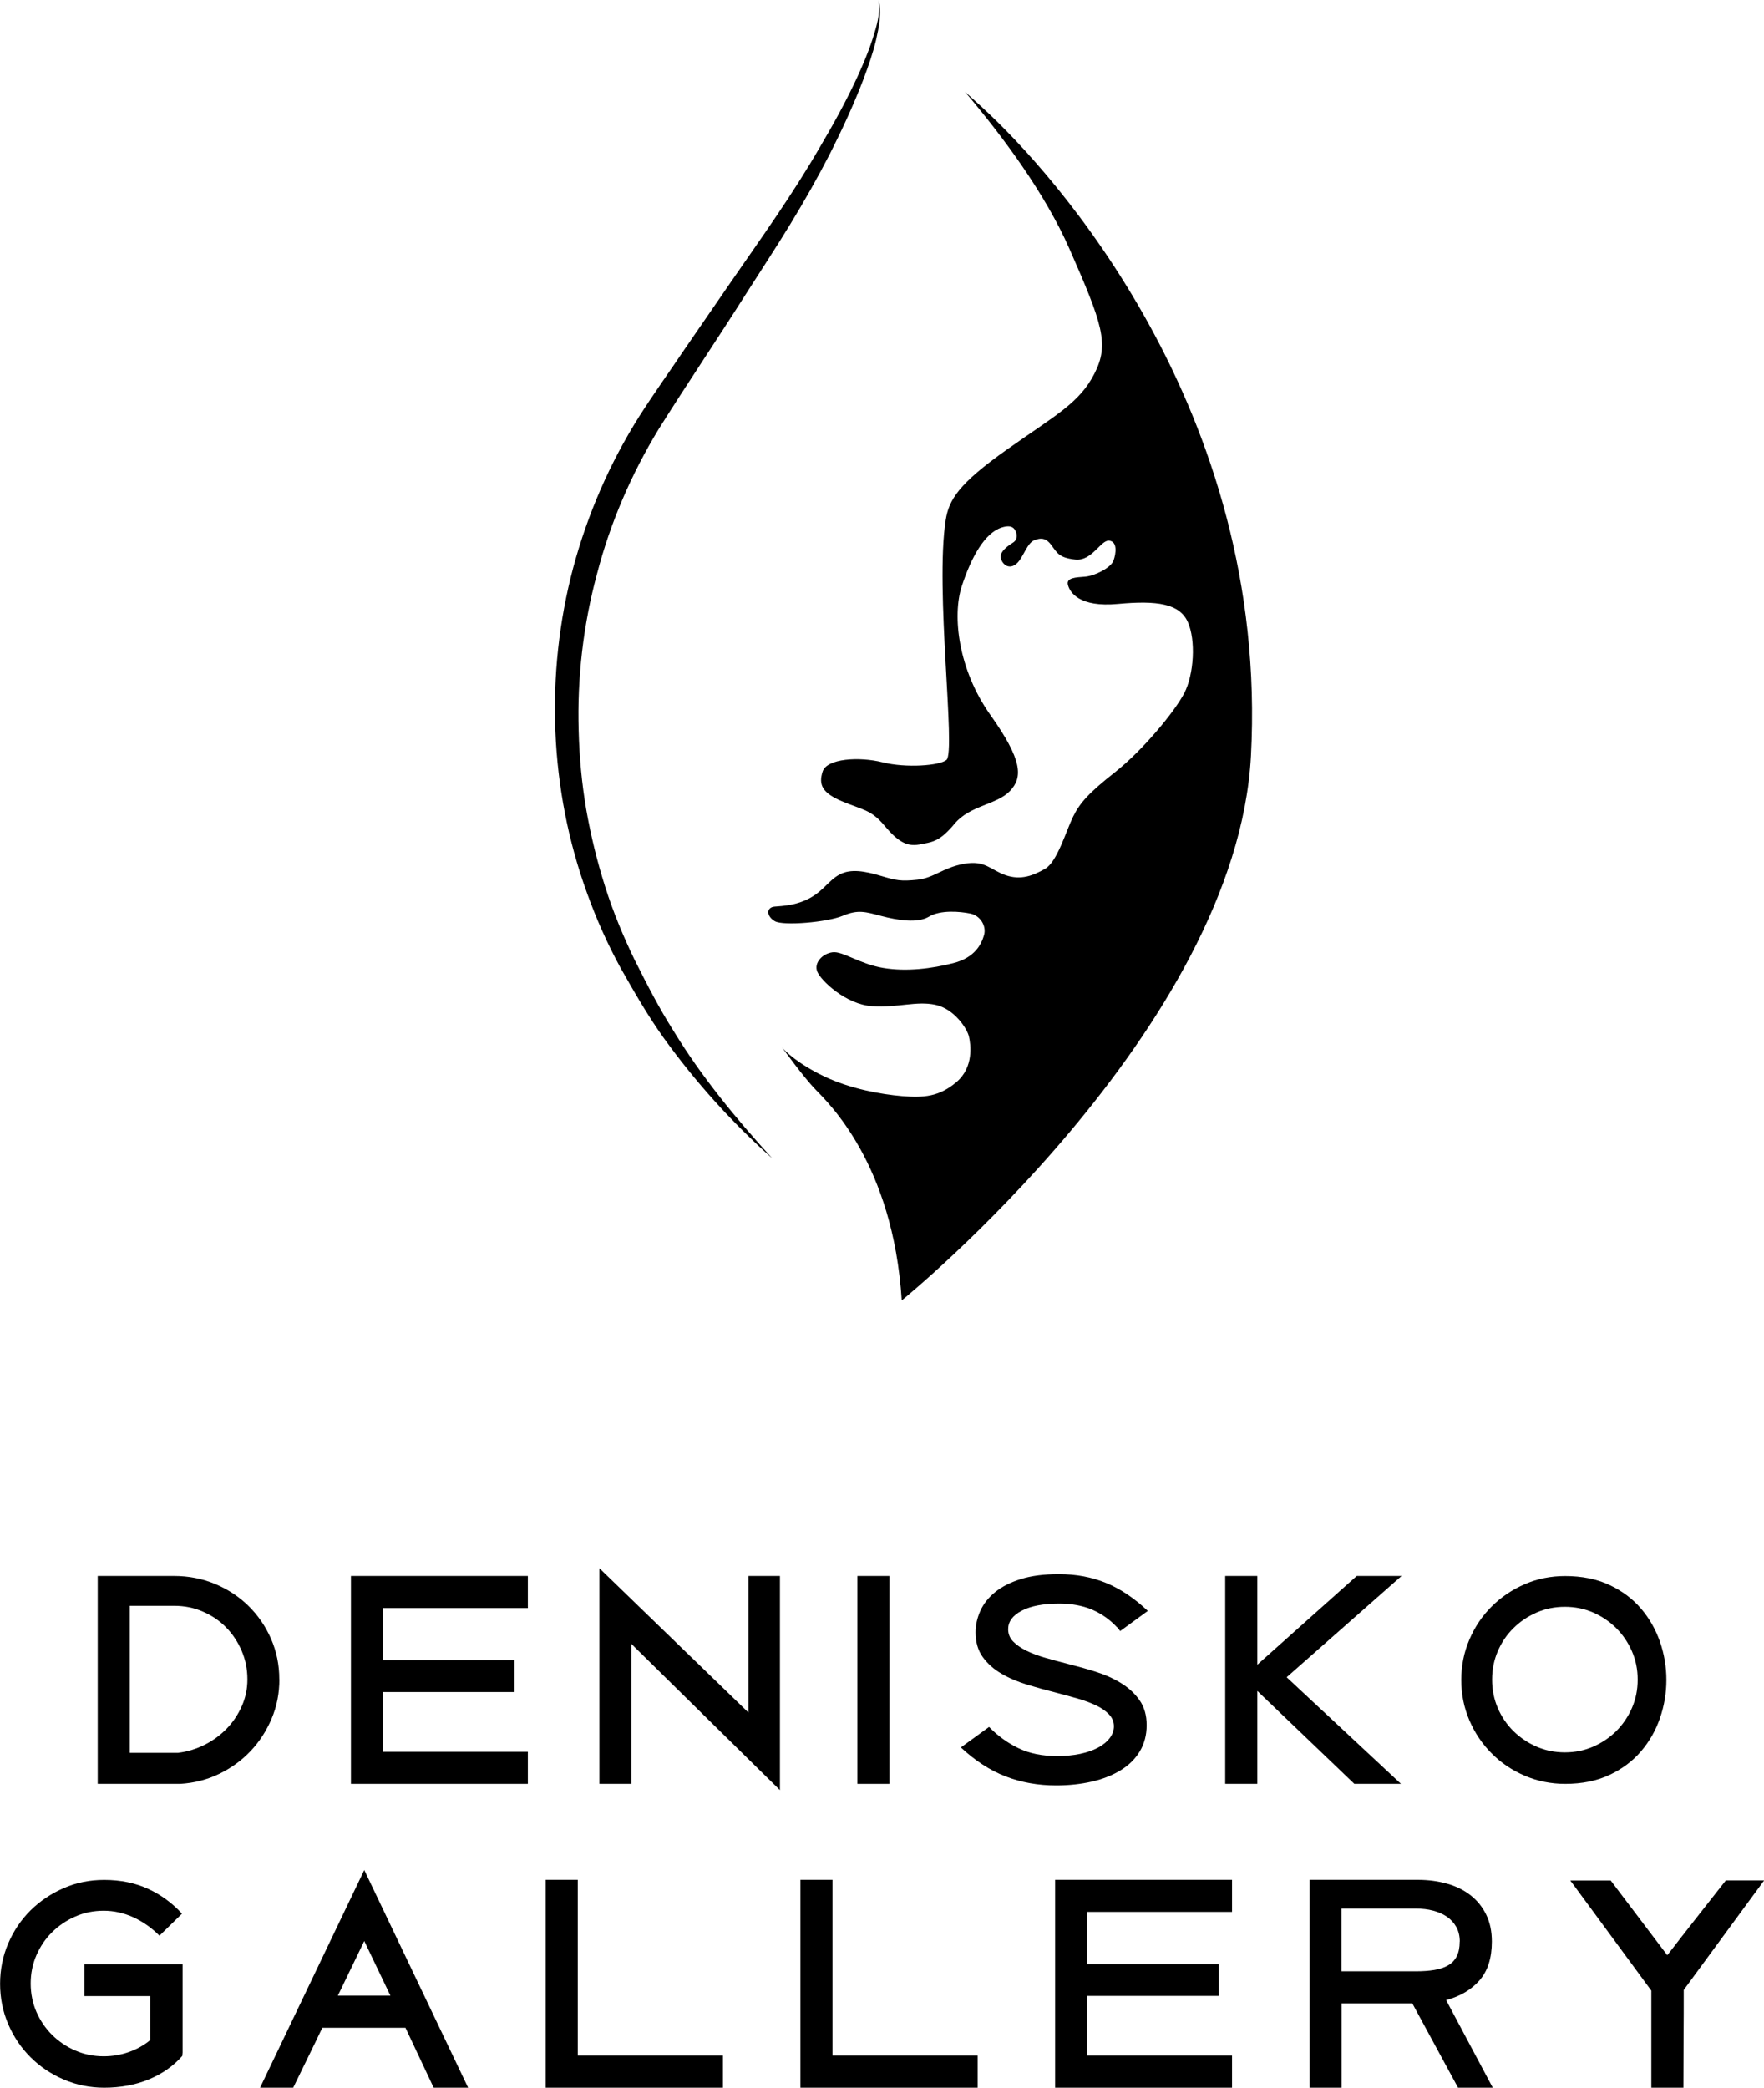 <?xml version="1.0" encoding="UTF-8"?>
<svg id="Layer_2" data-name="Layer 2" xmlns="http://www.w3.org/2000/svg" viewBox="0 0 214.48 253.74">
  <g id="_лого" data-name="лого">
    <g>
      <path d="M33.97,204.11c0,1.68-.31,3.27-.94,4.76-.63,1.49-1.48,2.81-2.56,3.95-1.08,1.14-2.36,2.07-3.83,2.78s-3.04,1.11-4.73,1.21H11.88v-25.27h9.31c1.76,0,3.41,.33,4.96,.97,1.55,.65,2.91,1.54,4.06,2.67,1.15,1.13,2.07,2.46,2.74,3.99,.67,1.53,1.01,3.17,1.01,4.93Zm-12.27,8.92c1.11-.14,2.17-.47,3.18-.97,1.01-.51,1.9-1.16,2.67-1.95,.77-.79,1.38-1.7,1.84-2.73,.46-1.02,.69-2.11,.69-3.27,0-1.23-.23-2.39-.7-3.48-.47-1.09-1.1-2.04-1.9-2.85-.79-.81-1.73-1.44-2.82-1.91-1.08-.47-2.24-.7-3.46-.7h-5.42v17.87h5.92Z"/>
      <path d="M42.67,216.81v-25.27h21.51v3.9h-17.61v6.35h15.99v3.86h-15.99v7.26h17.61v3.9h-21.51Z"/>
      <path d="M76.78,199.81v17h-3.9v-26.21l18.12,17.54v-16.6h3.83v26.03l-18.05-17.76Z"/>
      <path d="M104.25,216.81v-25.27h3.9v25.27h-3.9Z"/>
      <path d="M135.83,197.79c-.87-.94-1.88-1.65-3.03-2.15-1.15-.49-2.49-.74-4.01-.74-1.95,0-3.47,.29-4.57,.87-1.1,.58-1.64,1.32-1.64,2.24,0,.58,.2,1.08,.61,1.5,.41,.42,.95,.79,1.62,1.12,.67,.33,1.43,.61,2.26,.85s1.68,.47,2.54,.69c1.16,.29,2.32,.61,3.48,.97,1.17,.36,2.22,.82,3.16,1.39s1.7,1.26,2.29,2.09,.88,1.85,.88,3.05-.28,2.26-.83,3.18c-.55,.92-1.32,1.68-2.31,2.29-.99,.61-2.15,1.08-3.5,1.39s-2.8,.47-4.37,.47c-2.21,0-4.27-.37-6.15-1.1-1.89-.73-3.7-1.91-5.43-3.52l3.43-2.49c1.08,1.11,2.29,1.97,3.61,2.6,1.32,.63,2.88,.94,4.66,.94,1.03,0,1.97-.09,2.82-.27,.84-.18,1.56-.43,2.17-.76s1.07-.71,1.41-1.16c.34-.44,.51-.92,.51-1.43,0-.55-.21-1.04-.61-1.46-.41-.42-.94-.79-1.61-1.1-.66-.31-1.41-.59-2.26-.83-.84-.24-1.69-.47-2.53-.69-1.16-.29-2.32-.61-3.48-.96s-2.22-.79-3.16-1.34c-.94-.54-1.7-1.21-2.29-2.02-.59-.81-.88-1.81-.88-3.01,0-.89,.19-1.76,.58-2.62,.38-.85,.98-1.61,1.79-2.27,.81-.66,1.85-1.19,3.12-1.59,1.28-.4,2.82-.6,4.62-.6,2.12,0,4.04,.36,5.78,1.08s3.42,1.85,5.05,3.39l-3.36,2.45-.36-.47Z"/>
      <path d="M148.97,216.81v-25.27h3.9v10.79l12.09-10.79h5.45l-13.97,12.31,13.9,12.96h-5.67l-11.8-11.3v11.3h-3.9Z"/>
      <path d="M177.67,204.18c0-1.73,.33-3.37,.99-4.91,.66-1.54,1.56-2.88,2.71-4.02,1.14-1.14,2.48-2.04,4.02-2.71s3.18-.99,4.91-.99c2.04,0,3.84,.36,5.38,1.08s2.82,1.68,3.84,2.87c1.02,1.19,1.79,2.54,2.31,4.04,.52,1.5,.78,3.05,.78,4.64s-.26,3.13-.78,4.64-1.29,2.85-2.31,4.04c-1.02,1.19-2.3,2.15-3.84,2.87s-3.33,1.08-5.38,1.08c-1.73,0-3.37-.33-4.91-.99s-2.88-1.56-4.02-2.71c-1.14-1.14-2.05-2.48-2.71-4.02-.66-1.54-.99-3.18-.99-4.91Zm3.75-.04c0,1.23,.23,2.38,.69,3.45,.46,1.07,1.09,2,1.9,2.8,.81,.79,1.74,1.43,2.81,1.89,1.07,.47,2.22,.7,3.45,.7s2.38-.23,3.45-.7c1.07-.47,2-1.1,2.8-1.89,.79-.79,1.43-1.73,1.9-2.8,.47-1.07,.7-2.22,.7-3.45s-.23-2.38-.7-3.45c-.47-1.07-1.1-2-1.9-2.8-.79-.79-1.73-1.43-2.8-1.9-1.07-.47-2.22-.7-3.45-.7s-2.38,.23-3.45,.7c-1.07,.47-2.01,1.1-2.81,1.9-.81,.79-1.44,1.73-1.9,2.8-.46,1.07-.69,2.22-.69,3.45Z"/>
      <path d="M22.16,249.88c-1.08,1.23-2.44,2.18-4.06,2.85-1.62,.67-3.44,1.01-5.43,1.01-1.73,0-3.37-.33-4.91-.99s-2.89-1.56-4.04-2.71c-1.15-1.14-2.06-2.48-2.72-4.02-.66-1.54-.99-3.18-.99-4.91s.33-3.37,.99-4.91c.66-1.54,1.57-2.88,2.72-4.02,1.16-1.14,2.5-2.04,4.04-2.71s3.18-.99,4.91-.99c2,0,3.78,.37,5.36,1.1,1.58,.73,2.94,1.74,4.1,3.01l-2.74,2.67c-.96-.96-2.03-1.71-3.19-2.24-1.17-.53-2.36-.79-3.59-.79s-2.38,.23-3.45,.7c-1.07,.47-2.01,1.1-2.82,1.9-.81,.79-1.44,1.73-1.91,2.8-.47,1.07-.7,2.22-.7,3.45s.24,2.38,.7,3.45c.47,1.07,1.11,2,1.91,2.8,.81,.79,1.74,1.43,2.82,1.89,1.07,.47,2.22,.7,3.45,.7,1.06,0,2.08-.17,3.07-.52,.99-.35,1.85-.84,2.6-1.46v-5.34H10.25v-3.86h11.95v10.72l-.04,.43Z"/>
      <path d="M31.62,253.74l12.67-26.46,12.63,26.46h-4.19l-3.43-7.29h-10.11c-.55,1.15-1.14,2.38-1.77,3.66-.63,1.29-1.22,2.5-1.77,3.63h-4.04Zm12.67-17.83l-3.21,6.64h6.39l-3.18-6.64Z"/>
      <path d="M66.35,253.74v-25.27h3.9v21.37h17.65v3.9h-21.55Z"/>
      <path d="M97.32,253.74v-25.27h3.9v21.37h17.65v3.9h-21.55Z"/>
      <path d="M128.29,253.74v-25.27h21.51v3.9h-17.62v6.35h15.99v3.86h-15.99v7.26h17.62v3.9h-21.51Z"/>
      <path d="M163.12,243.49v10.25h-3.9v-25.27h13.17c1.28,0,2.46,.16,3.56,.47s2.05,.78,2.85,1.41c.81,.63,1.44,1.41,1.9,2.35s.69,2.03,.69,3.28c0,2-.5,3.57-1.5,4.71-1,1.14-2.35,1.94-4.06,2.4l5.67,10.65h-4.22l-5.56-10.25h-8.59Zm14.37-7.51c0-.67-.14-1.26-.42-1.77-.28-.5-.66-.92-1.14-1.25s-1.04-.57-1.68-.74c-.64-.17-1.33-.25-2.08-.25h-9.06v7.62h9.06c.82,0,1.56-.05,2.22-.16,.66-.11,1.22-.29,1.68-.56,.46-.26,.81-.63,1.05-1.1,.24-.47,.36-1.06,.36-1.79Z"/>
      <path d="M202.72,237.64c1.13-1.47,2.32-2.99,3.56-4.57,1.24-1.58,2.42-3.09,3.56-4.53h4.66l-9.78,13.32c0,1.88,0,3.86-.02,5.96-.01,2.09-.02,4.07-.02,5.92h-3.9v-11.8l-9.85-13.39h4.91l6.89,9.1Z"/>
    </g>
    <g>
      <path d="M119.44,13.06c-.78-.71-1.47-1.33-2.12-1.91,4.67,5.5,9.76,12.39,12.71,19.09,4.02,9.14,4.87,11.58,3.05,15.15-1.82,3.57-4.61,4.99-10.58,9.2-5.97,4.21-7.12,6.16-7.51,8.59-1.33,8.44,1.26,28.2,.09,29.18-.83,.7-4.93,1.01-7.77,.29-2.84-.71-6.79-.47-7.29,1.13-.51,1.6-.06,2.6,2.41,3.63,2.47,1.03,3.49,1.01,5.06,2.88,1.57,1.87,2.67,2.66,4.3,2.35,1.62-.31,2.44-.32,4.29-2.54,1.85-2.21,5.11-2.29,6.71-3.95,1.59-1.67,1.55-3.74-2.38-9.27-3.92-5.53-4.63-12.04-3.48-15.6,1.16-3.56,2.8-6.52,4.88-7.17,1.3-.41,1.55,.21,1.66,.42,.2,.36,.27,1.04-.26,1.39-.54,.35-1.74,1.12-1.52,1.94,.22,.81,1.05,1.4,1.92,.64,.87-.77,1.25-2.63,2.31-2.9,.33-.09,1.08-.43,1.85,.57,.77,1,.92,1.61,2.96,1.84,2.04,.23,3.11-2.41,4.13-2.3,1.02,.11,.85,1.53,.53,2.42s-2.3,1.87-3.46,1.96c-1.15,.09-2.31,.12-2.08,1,.22,.88,1.35,2.76,6.1,2.31,4.75-.44,7.47-.03,8.47,2.19,1,2.22,.75,6.37-.42,8.64-1.17,2.27-5.08,6.97-8.35,9.56-3.27,2.58-4.33,3.76-5.18,5.48-.85,1.72-1.92,5.48-3.39,6.32s-2.96,1.42-4.81,.78-2.49-1.85-5.06-1.38c-2.57,.46-3.63,1.71-5.66,1.93-2.03,.21-2.58,.09-4.49-.48-1.91-.57-3.62-.87-4.96-.16-1.34,.71-1.93,1.94-3.61,2.86-1.68,.92-3.31,.96-4.32,1.05-1.02,.09-.99,1.18,.04,1.77,1.03,.59,6.39,.13,8.27-.66,1.88-.79,2.77-.47,4.69,.03,1.91,.5,4.37,.92,5.78,.08,1.41-.85,3.79-.63,5.02-.38,1.23,.24,1.99,1.52,1.68,2.61-.31,1.09-1.09,2.74-3.72,3.41-2.63,.67-5.68,1.07-8.55,.59-2.86-.48-4.94-2.07-6.16-1.9-1.22,.16-2.28,1.27-1.85,2.35,.43,1.08,3.48,4,6.68,4.2,3.2,.2,5.35-.66,7.67-.17,2.32,.49,3.87,2.9,4.09,3.85,.22,.95,.62,3.72-1.51,5.54-2.13,1.81-4.03,1.92-6.62,1.71-2.59-.22-6.27-.88-9.43-2.38-3.13-1.48-4.85-3.12-5.16-3.54,.28,.38,2.6,3.59,4.03,5.08,1.6,1.66,9.47,9.08,10.52,25.67,0,0,40.67-32.94,42.46-66.15,2.27-42.19-24.32-71.24-32.65-78.82Z"/>
      <path d="M77.2,116.74c-1.41-2.91-2.65-5.9-3.62-8.97-.98-3.07-1.74-6.21-2.3-9.37-.54-3.17-.84-6.38-.92-9.59-.19-6.42,.55-12.87,2.23-19.06,1.61-6.21,4.19-12.17,7.53-17.65,3.47-5.52,7.16-10.97,10.66-16.5,1.76-2.76,3.57-5.5,5.29-8.32,1.72-2.82,3.35-5.69,4.86-8.63,1.49-2.95,2.88-5.95,4.06-9.03,.58-1.55,1.13-3.11,1.52-4.72,.35-1.59,.73-3.29,.31-4.9,.27,1.63-.25,3.24-.74,4.78-.5,1.55-1.14,3.05-1.82,4.54-1.37,2.96-2.95,5.83-4.61,8.63-3.27,5.66-7.06,10.94-10.81,16.36l-5.59,8.12c-1.84,2.73-3.74,5.38-5.53,8.18-3.58,5.68-6.28,11.89-8.02,18.37-3.45,12.97-2.9,26.98,1.67,39.55,1.13,3.14,2.49,6.2,4.09,9.12,1.63,2.88,3.28,5.75,5.21,8.46,3.87,5.38,8.31,10.3,13.22,14.67-4.42-4.85-8.6-9.92-11.99-15.48-1.74-2.74-3.23-5.64-4.69-8.55Z"/>
    </g>
  </g>
</svg>